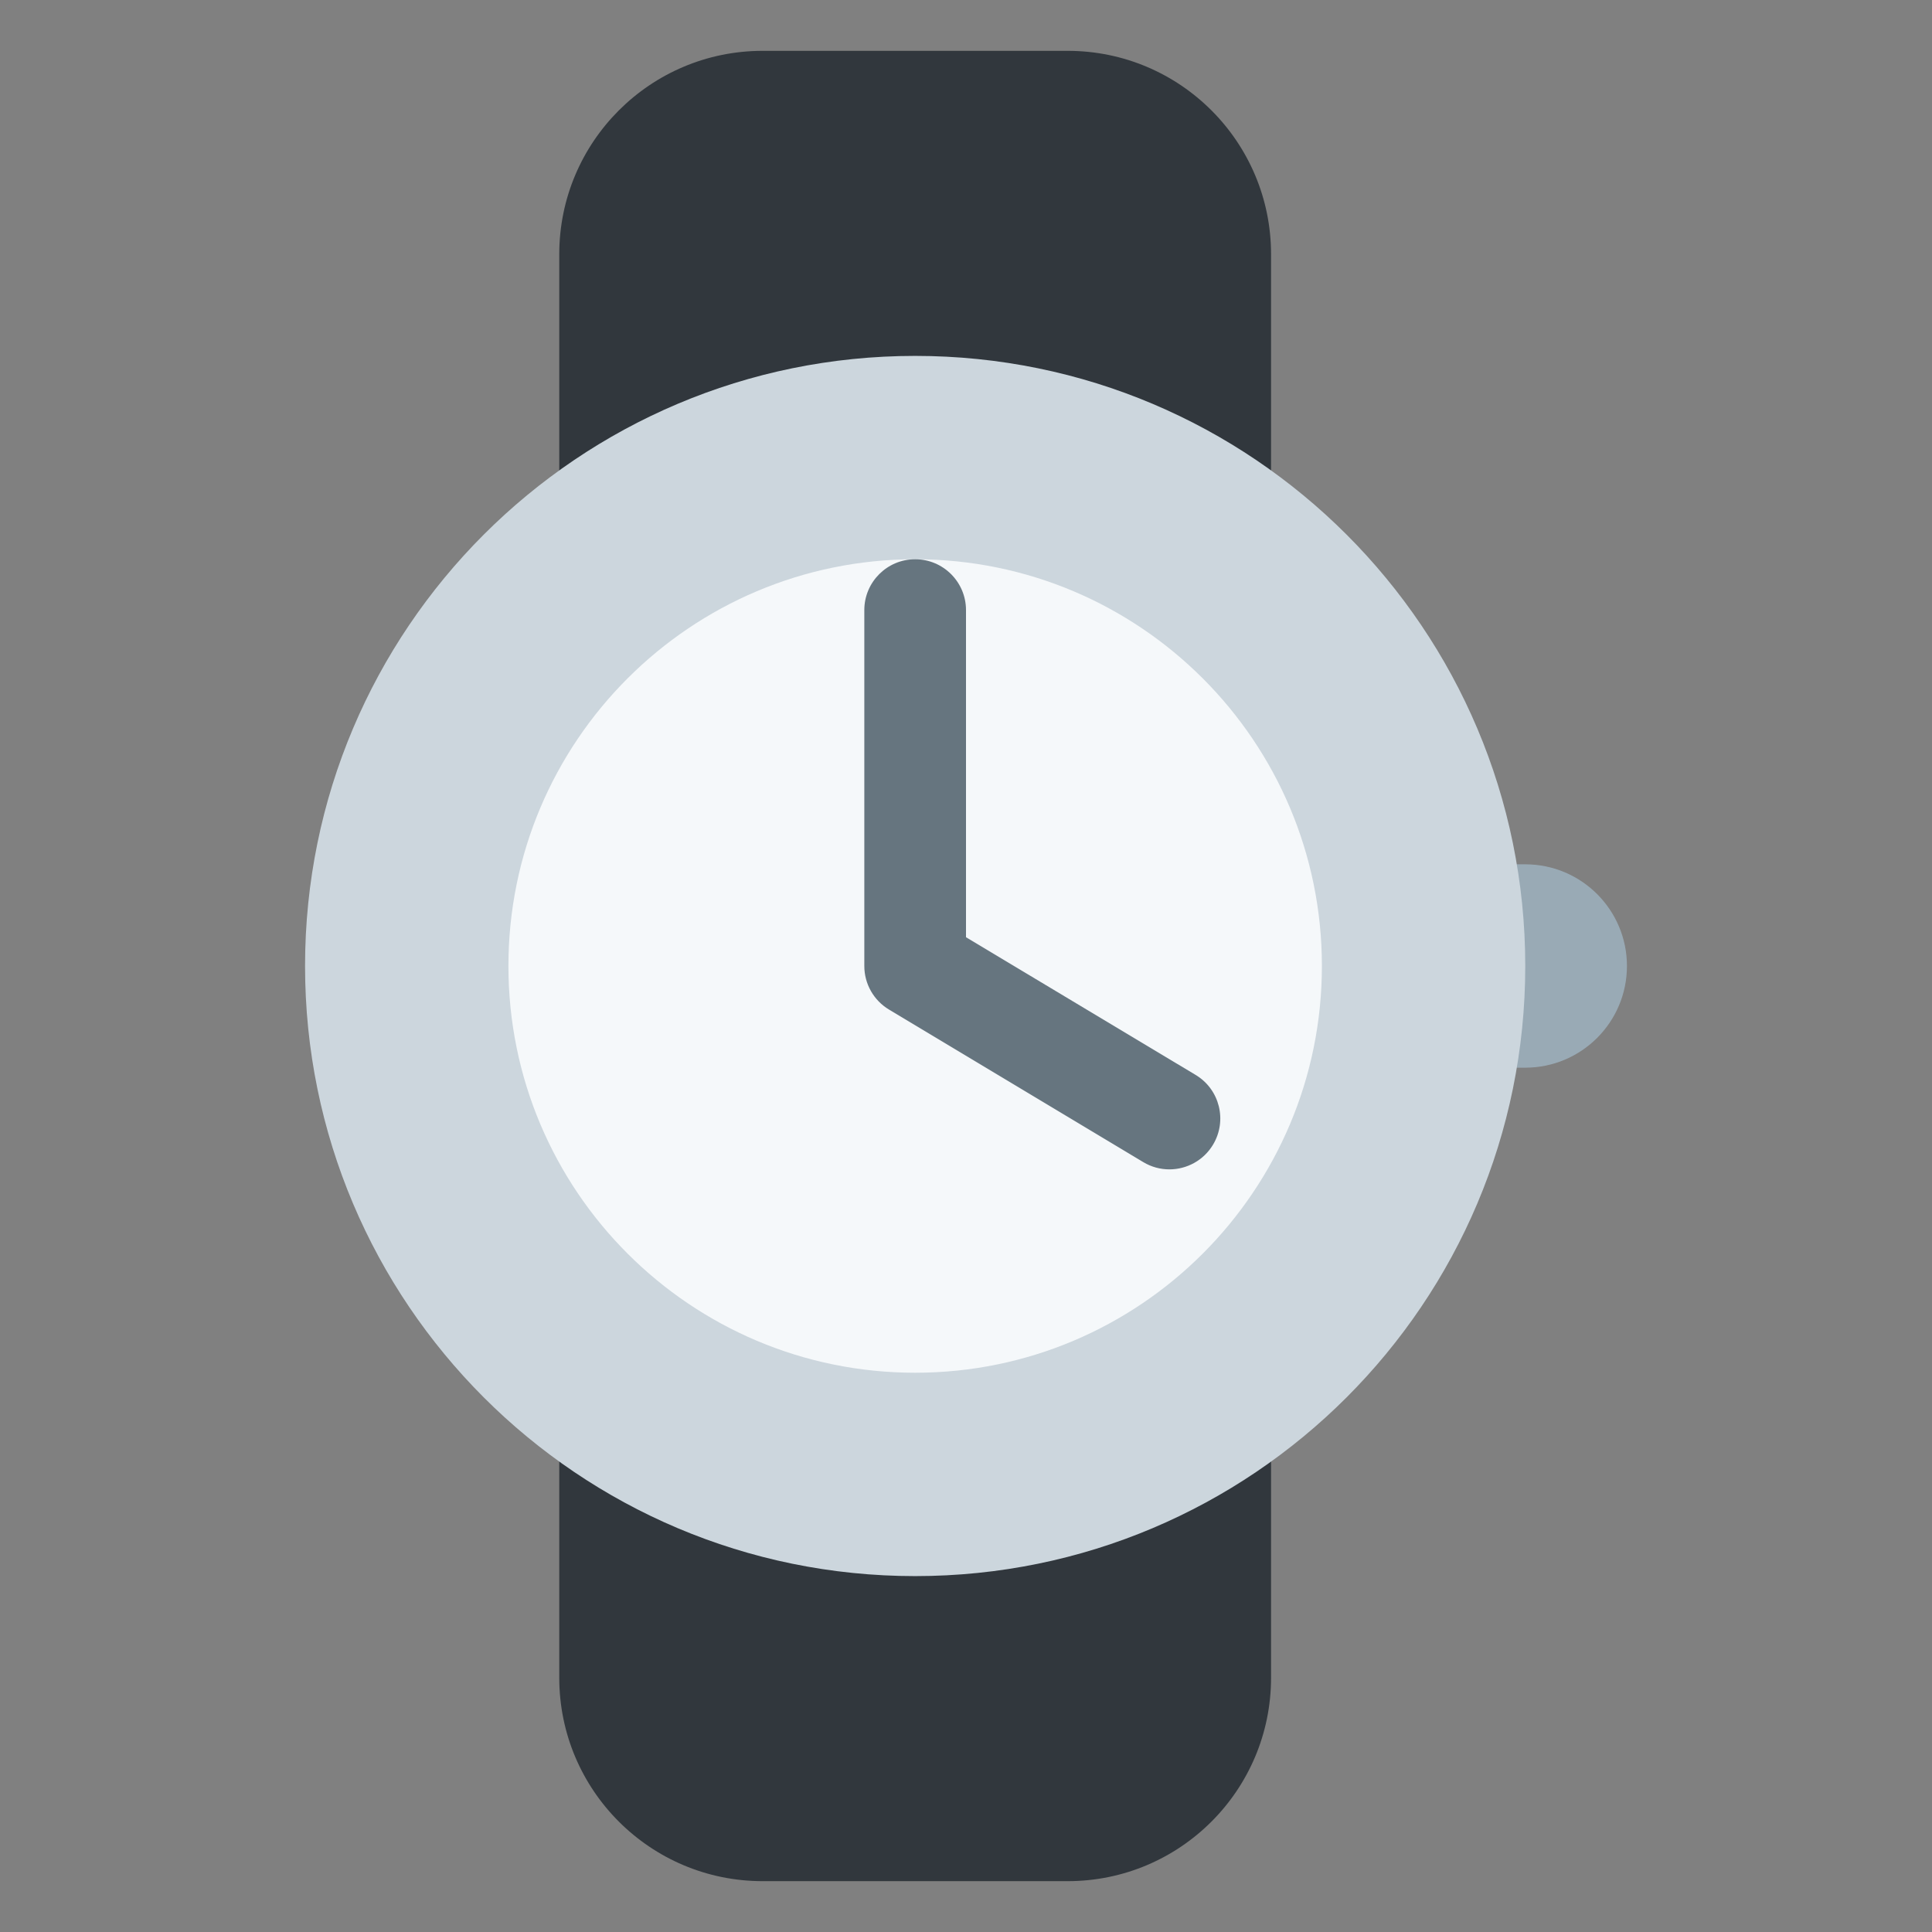 <svg width="38" height="38" viewBox="0 0 38 38" fill="none" xmlns="http://www.w3.org/2000/svg">
<rect x="0" y="0" width="38" height="38" fill="#808080" stroke="none"/>
<path d="M25 33C25 35.209 23.209 37 21 37H15C12.791 37 11 35.209 11 33V5C11 2.791 12.791 1 15 1H21C23.209 1 25 2.791 25 5V33Z" fill="#31373D"/>
<path d="M32 19C32 17.896 31.104 17 30 17H29C27.896 17 27 17.896 27 19C27 20.104 27.896 21 29 21H30C31.104 21 32 20.104 32 19Z" fill="#99AAB5"/>
<path d="M6 19C6 12.373 11.373 7 18 7C24.628 7 30 12.373 30 19C30 25.627 24.628 31 18 31C11.373 31 6 25.627 6 19Z" fill="#CCD6DD"/>
<path d="M10 19C10 14.582 13.582 11 18 11C22.419 11 26 14.582 26 19C26 23.418 22.419 27 18 27C13.582 27 10 23.418 10 19Z" fill="#F5F8FA"/>
<path d="M23 23C22.825 23 22.647 22.954 22.486 22.857L17.486 19.857C17.185 19.677 17 19.352 17 19V12C17 11.448 17.448 11 18 11C18.552 11 19 11.448 19 12V18.434L23.516 21.142C23.99 21.426 24.143 22.04 23.859 22.514C23.671 22.827 23.34 23 23 23Z" fill="#66757F"/>
</svg>

